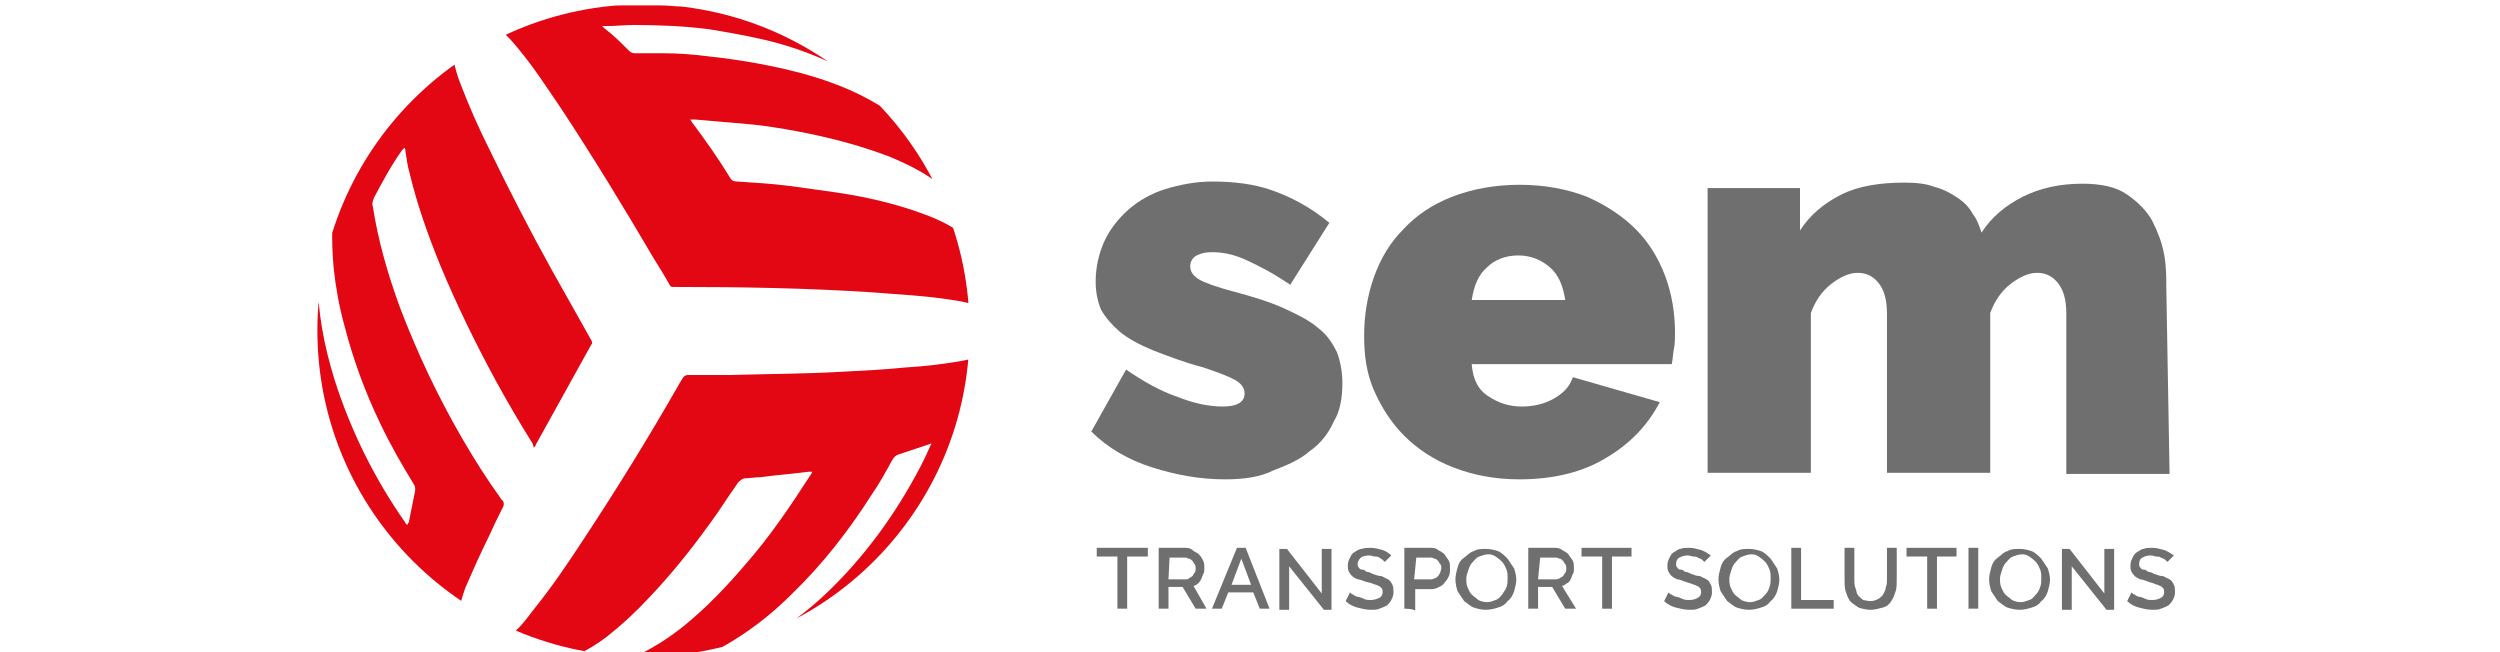 <?xml version="1.0" encoding="utf-8"?>
<!-- Generator: Adobe Illustrator 25.0.1, SVG Export Plug-In . SVG Version: 6.00 Build 0)  -->
<svg version="1.1" id="Laag_1" xmlns="http://www.w3.org/2000/svg" xmlns:xlink="http://www.w3.org/1999/xlink" x="0px" y="0px"
	 viewBox="0 0 230 60" style="enable-background:new 0 0 230 60;" xml:space="preserve">
<style type="text/css">
	.st0{fill:#706F6F;}
	.st1{clip-path:url(#SVGID_2_);}
	.st2{fill:#E30613;}
</style>
<g>
	<path class="st0" d="M112.7,44.1c-2.3,0-4.5-0.4-6.7-1.1s-4.1-1.8-5.6-3.3l3.2-5.7c1.6,1.1,3.2,2,4.7,2.5c1.5,0.6,2.9,0.9,4.2,0.9
		c1.3,0,2-0.4,2-1.2c0-0.5-0.3-0.9-0.8-1.2c-0.5-0.3-1.5-0.7-3-1.2c-1.9-0.5-3.4-1.1-4.7-1.6c-1.2-0.5-2.3-1.1-3-1.7s-1.3-1.3-1.7-2
		c-0.3-0.7-0.5-1.6-0.5-2.6c0-1.3,0.3-2.6,0.8-3.7c0.5-1.1,1.3-2.1,2.2-2.9c0.9-0.8,2.1-1.5,3.4-1.9s2.8-0.7,4.3-0.7
		c1.9,0,3.8,0.2,5.5,0.8s3.5,1.5,5.3,3l-3.6,5.7c-1.6-1.1-3-1.8-4.1-2.3c-1.1-0.5-2.1-0.7-3.1-0.7c-0.6,0-1,0.1-1.4,0.3
		c-0.4,0.2-0.6,0.6-0.6,1c0,0.5,0.3,0.9,0.8,1.2c0.5,0.3,1.6,0.7,3.1,1.1c1.9,0.5,3.5,1,4.8,1.6s2.3,1.1,3.1,1.8
		c0.8,0.6,1.3,1.4,1.7,2.2c0.3,0.8,0.5,1.8,0.5,2.8c0,1.4-0.2,2.6-0.8,3.6c-0.5,1.1-1.2,2-2.2,2.7c-0.9,0.8-2.1,1.3-3.4,1.8
		C115.9,43.9,114.4,44.1,112.7,44.1z"/>
	<path class="st0" d="M139.8,44.1c-2.3,0-4.3-0.4-6.1-1.1c-1.8-0.7-3.3-1.7-4.5-2.9c-1.2-1.2-2.1-2.6-2.8-4.2s-0.9-3.3-0.9-5
		c0-1.9,0.3-3.7,0.9-5.4c0.6-1.7,1.5-3.2,2.7-4.4c1.2-1.3,2.7-2.3,4.5-3s3.9-1.1,6.2-1.1c2.3,0,4.4,0.4,6.2,1.1
		c1.8,0.8,3.3,1.8,4.5,3c1.2,1.2,2.1,2.7,2.7,4.3s0.9,3.4,0.9,5.2c0,0.5,0,1-0.1,1.5c-0.1,0.5-0.1,1-0.2,1.4h-18.4
		c0.1,1.4,0.6,2.4,1.6,3c0.9,0.6,1.9,0.9,3,0.9c1,0,2-0.2,2.9-0.7c0.9-0.5,1.5-1.1,1.8-2l8,2.3c-1.1,2.1-2.7,3.8-4.9,5.1
		C145.7,43.4,143,44.1,139.8,44.1z M144,27.6c-0.2-1.3-0.6-2.3-1.4-3c-0.8-0.7-1.8-1.1-2.9-1.1c-1.2,0-2.2,0.4-2.9,1.1
		c-0.8,0.7-1.2,1.7-1.4,3H144z"/>
	<path class="st0" d="M199.6,43.6h-9.5V28.8c0-1.3-0.3-2.2-0.8-2.8c-0.5-0.6-1.1-0.9-1.9-0.9c-0.8,0-1.6,0.4-2.4,1
		c-0.9,0.7-1.5,1.6-1.9,2.7v14.7h-9.5V28.8c0-1.3-0.3-2.2-0.8-2.8c-0.5-0.6-1.1-0.9-1.9-0.9c-0.8,0-1.6,0.4-2.4,1
		c-0.9,0.7-1.5,1.6-1.9,2.7v14.7h-9.5V17.3h8.5v3.9c0.9-1.4,2.2-2.5,3.8-3.3c1.6-0.8,3.6-1.1,5.8-1.1c1.1,0,2,0.1,2.8,0.4
		c0.8,0.2,1.5,0.6,2.1,1s1.1,0.9,1.4,1.5c0.4,0.5,0.6,1.1,0.8,1.7c0.9-1.4,2.2-2.5,3.8-3.3c1.6-0.8,3.4-1.2,5.5-1.2
		c1.7,0,3.1,0.3,4.1,1s1.8,1.5,2.3,2.4c0.5,1,0.9,2,1.1,3.1c0.2,1.1,0.2,2.1,0.2,3L199.6,43.6L199.6,43.6z"/>
</g>
<g>
	<path class="st0" d="M105.6,51.2h-1.9V56h-0.9v-4.8h-1.9v-0.8h4.7V51.2z"/>
	<path class="st0" d="M106.6,56v-5.6h2.4c0.2,0,0.5,0,0.7,0.2s0.4,0.2,0.6,0.4c0.2,0.2,0.3,0.4,0.4,0.6c0.1,0.2,0.1,0.4,0.1,0.7
		c0,0.2,0,0.4-0.1,0.5c-0.1,0.2-0.1,0.3-0.2,0.5c-0.1,0.2-0.2,0.3-0.3,0.4c-0.1,0.1-0.3,0.2-0.4,0.2L111,56h-1l-1.2-2h-1.3v2
		L106.6,56L106.6,56z M107.5,53.3h1.6c0.1,0,0.2,0,0.3-0.1c0.1-0.1,0.2-0.1,0.3-0.2c0.1-0.1,0.1-0.2,0.2-0.3s0.1-0.3,0.1-0.4
		c0-0.1,0-0.3-0.1-0.4s-0.1-0.2-0.2-0.3c-0.1-0.1-0.2-0.2-0.3-0.2s-0.2-0.1-0.3-0.1h-1.5L107.5,53.3L107.5,53.3z"/>
	<path class="st0" d="M113.8,50.4h0.8l2.2,5.6h-0.9l-0.6-1.5H113l-0.6,1.5h-0.9L113.8,50.4z M115.1,53.8l-0.9-2.4l-0.9,2.4H115.1z"
		/>
	<path class="st0" d="M118.6,52.1v4h-0.9v-5.6h0.7l3.2,4.1v-4.1h0.9v5.6h-0.7L118.6,52.1z"/>
	<path class="st0" d="M127.4,51.7c-0.1-0.1-0.1-0.1-0.2-0.2c-0.1-0.1-0.2-0.1-0.3-0.2s-0.3-0.1-0.4-0.1c-0.2,0-0.3-0.1-0.5-0.1
		c-0.4,0-0.7,0.1-0.8,0.2s-0.3,0.3-0.3,0.6c0,0.1,0,0.2,0.1,0.3s0.1,0.2,0.3,0.2s0.3,0.1,0.4,0.2c0.2,0,0.4,0.1,0.6,0.2
		c0.3,0.1,0.5,0.2,0.8,0.2c0.2,0.1,0.4,0.2,0.6,0.3c0.2,0.1,0.3,0.3,0.4,0.5c0.1,0.2,0.1,0.4,0.1,0.7c0,0.3-0.1,0.5-0.2,0.7
		c-0.1,0.2-0.3,0.4-0.4,0.5c-0.2,0.1-0.4,0.2-0.7,0.3c-0.2,0.1-0.5,0.1-0.8,0.1c-0.4,0-0.8-0.1-1.2-0.2c-0.4-0.1-0.8-0.3-1.1-0.6
		l0.4-0.8c0.1,0.1,0.2,0.2,0.3,0.2c0.1,0.1,0.3,0.2,0.4,0.2s0.4,0.1,0.6,0.2s0.4,0.1,0.6,0.1c0.3,0,0.6-0.1,0.8-0.2
		c0.2-0.1,0.3-0.3,0.3-0.5c0-0.1,0-0.3-0.1-0.4c-0.1-0.1-0.2-0.2-0.3-0.2c-0.1-0.1-0.3-0.1-0.5-0.2c-0.2-0.1-0.4-0.1-0.7-0.2
		c-0.3-0.1-0.5-0.2-0.7-0.2c-0.2-0.1-0.4-0.2-0.5-0.3s-0.2-0.2-0.3-0.4s-0.1-0.3-0.1-0.6c0-0.3,0.1-0.5,0.2-0.7s0.2-0.4,0.4-0.5
		s0.4-0.3,0.7-0.3c0.2-0.1,0.5-0.1,0.8-0.1c0.4,0,0.7,0.1,1.1,0.2c0.3,0.1,0.6,0.3,0.8,0.5L127.4,51.7z"/>
	<path class="st0" d="M129.2,56v-5.6h2.4c0.2,0,0.5,0,0.7,0.2c0.2,0.1,0.4,0.2,0.6,0.4c0.1,0.2,0.3,0.4,0.4,0.6s0.1,0.4,0.1,0.7
		c0,0.2,0,0.5-0.1,0.7c-0.1,0.2-0.2,0.4-0.4,0.6c-0.1,0.2-0.3,0.3-0.5,0.4c-0.2,0.1-0.4,0.2-0.7,0.2h-1.5v2
		C130.1,56,129.2,56,129.2,56z M130.1,53.3h1.5c0.1,0,0.2,0,0.4-0.1c0.1,0,0.2-0.1,0.3-0.2c0.1-0.1,0.1-0.2,0.2-0.3
		c0-0.1,0.1-0.3,0.1-0.4c0-0.2,0-0.3-0.1-0.4s-0.1-0.2-0.2-0.3c-0.1-0.1-0.2-0.2-0.3-0.2s-0.2-0.1-0.3-0.1h-1.4L130.1,53.3
		L130.1,53.3z"/>
	<path class="st0" d="M136.7,56.1c-0.4,0-0.8-0.1-1.1-0.2s-0.6-0.4-0.9-0.6c-0.2-0.3-0.4-0.6-0.6-0.9c-0.1-0.3-0.2-0.7-0.2-1.1
		c0-0.4,0.1-0.7,0.2-1.1s0.3-0.7,0.6-0.9s0.5-0.5,0.9-0.6c0.3-0.2,0.7-0.2,1.1-0.2c0.4,0,0.8,0.1,1.1,0.2s0.6,0.4,0.9,0.7
		c0.2,0.3,0.4,0.6,0.6,0.9c0.1,0.3,0.2,0.7,0.2,1c0,0.4-0.1,0.7-0.2,1.1c-0.1,0.3-0.3,0.7-0.6,0.9c-0.2,0.3-0.5,0.5-0.9,0.6
		C137.5,56,137.1,56.1,136.7,56.1z M134.9,53.2c0,0.3,0,0.5,0.1,0.8c0.1,0.2,0.2,0.5,0.4,0.7c0.2,0.2,0.4,0.3,0.6,0.5
		c0.2,0.1,0.5,0.2,0.8,0.2c0.3,0,0.5-0.1,0.8-0.2s0.4-0.3,0.6-0.5c0.1-0.2,0.3-0.4,0.4-0.7s0.1-0.5,0.1-0.8c0-0.3,0-0.5-0.1-0.8
		c-0.1-0.2-0.2-0.5-0.4-0.7c-0.2-0.2-0.3-0.3-0.6-0.5s-0.5-0.2-0.7-0.2c-0.3,0-0.5,0.1-0.8,0.2s-0.4,0.3-0.6,0.5s-0.3,0.4-0.4,0.7
		C135,52.7,134.9,53,134.9,53.2z"/>
	<path class="st0" d="M140.6,56v-5.6h2.4c0.2,0,0.5,0,0.7,0.2c0.2,0.1,0.4,0.2,0.6,0.4c0.1,0.2,0.3,0.4,0.4,0.6s0.1,0.4,0.1,0.7
		c0,0.2,0,0.4-0.1,0.5c-0.1,0.2-0.1,0.3-0.2,0.5c-0.1,0.2-0.2,0.3-0.4,0.4c-0.1,0.1-0.3,0.2-0.4,0.2L145,56h-1l-1.2-2h-1.3v2
		L140.6,56L140.6,56z M141.5,53.3h1.6c0.1,0,0.2,0,0.4-0.1c0.1-0.1,0.2-0.1,0.3-0.2s0.1-0.2,0.2-0.3s0.1-0.3,0.1-0.4
		c0-0.1,0-0.3-0.1-0.4s-0.1-0.2-0.2-0.3c-0.1-0.1-0.2-0.2-0.3-0.2s-0.2-0.1-0.3-0.1h-1.5L141.5,53.3L141.5,53.3z"/>
	<path class="st0" d="M150.2,51.2h-1.9V56h-0.9v-4.8h-1.9v-0.8h4.6V51.2z"/>
	<path class="st0" d="M156.8,51.7c-0.1-0.1-0.1-0.1-0.2-0.2c-0.1-0.1-0.2-0.1-0.4-0.2c-0.1-0.1-0.3-0.1-0.4-0.1
		c-0.2,0-0.3-0.1-0.5-0.1c-0.4,0-0.6,0.1-0.8,0.2c-0.2,0.1-0.3,0.3-0.3,0.6c0,0.1,0,0.2,0.1,0.3c0.1,0.1,0.1,0.2,0.3,0.2
		s0.3,0.1,0.4,0.2c0.2,0,0.4,0.1,0.6,0.2c0.3,0.1,0.5,0.2,0.8,0.2c0.2,0.1,0.4,0.2,0.6,0.3c0.2,0.1,0.3,0.3,0.4,0.5s0.1,0.4,0.1,0.7
		c0,0.3-0.1,0.5-0.2,0.7c-0.1,0.2-0.3,0.4-0.4,0.5c-0.2,0.1-0.4,0.2-0.7,0.3c-0.2,0.1-0.5,0.1-0.8,0.1c-0.4,0-0.8-0.1-1.2-0.2
		c-0.4-0.1-0.8-0.3-1.1-0.6l0.4-0.8c0.1,0.1,0.2,0.2,0.3,0.2c0.1,0.1,0.3,0.2,0.4,0.2s0.4,0.1,0.6,0.2s0.4,0.1,0.6,0.1
		c0.4,0,0.6-0.1,0.8-0.2s0.3-0.3,0.3-0.5c0-0.1,0-0.3-0.1-0.4c-0.1-0.1-0.2-0.2-0.3-0.2c-0.1-0.1-0.3-0.1-0.5-0.2
		c-0.2-0.1-0.4-0.1-0.6-0.2c-0.3-0.1-0.5-0.2-0.7-0.2c-0.2-0.1-0.4-0.2-0.5-0.3s-0.2-0.2-0.3-0.4c-0.1-0.2-0.1-0.3-0.1-0.6
		c0-0.3,0.1-0.5,0.2-0.7s0.2-0.4,0.4-0.5s0.4-0.3,0.6-0.3c0.2-0.1,0.5-0.1,0.8-0.1c0.4,0,0.7,0.1,1.1,0.2c0.3,0.1,0.6,0.3,0.9,0.5
		L156.8,51.7z"/>
	<path class="st0" d="M160.9,56.1c-0.4,0-0.8-0.1-1.1-0.2s-0.6-0.4-0.9-0.6c-0.2-0.3-0.4-0.6-0.6-0.9c-0.1-0.3-0.2-0.7-0.2-1.1
		c0-0.4,0.1-0.7,0.2-1.1s0.3-0.7,0.6-0.9s0.5-0.5,0.9-0.6c0.3-0.2,0.7-0.2,1.1-0.2c0.4,0,0.8,0.1,1.1,0.2s0.6,0.4,0.9,0.7
		c0.2,0.3,0.4,0.6,0.6,0.9c0.1,0.3,0.2,0.7,0.2,1c0,0.4-0.1,0.7-0.2,1.1c-0.1,0.3-0.3,0.7-0.6,0.9c-0.2,0.3-0.5,0.5-0.9,0.6
		C161.7,56,161.3,56.1,160.9,56.1z M159.1,53.2c0,0.3,0,0.5,0.1,0.8c0.1,0.2,0.2,0.5,0.4,0.7c0.2,0.2,0.4,0.3,0.6,0.5
		c0.2,0.1,0.5,0.2,0.8,0.2c0.3,0,0.5-0.1,0.8-0.2s0.4-0.3,0.6-0.5s0.3-0.4,0.4-0.7s0.1-0.5,0.1-0.8c0-0.3,0-0.5-0.1-0.8
		c-0.1-0.2-0.2-0.5-0.4-0.7c-0.2-0.2-0.3-0.3-0.6-0.5s-0.5-0.2-0.7-0.2c-0.3,0-0.5,0.1-0.8,0.2s-0.4,0.3-0.6,0.5s-0.3,0.4-0.4,0.7
		C159.2,52.7,159.1,53,159.1,53.2z"/>
	<path class="st0" d="M164.8,56v-5.6h0.9v4.8h3V56H164.8z"/>
	<path class="st0" d="M172.1,55.3c0.3,0,0.5-0.1,0.7-0.2c0.2-0.1,0.4-0.3,0.5-0.5s0.2-0.4,0.2-0.6c0.1-0.2,0.1-0.5,0.1-0.7v-2.9h0.9
		v2.9c0,0.4,0,0.8-0.1,1.1c-0.1,0.3-0.2,0.6-0.4,0.9c-0.2,0.3-0.4,0.5-0.8,0.6s-0.7,0.2-1.1,0.2c-0.4,0-0.8-0.1-1.1-0.2
		c-0.3-0.2-0.6-0.4-0.8-0.6c-0.2-0.3-0.3-0.6-0.4-0.9s-0.1-0.7-0.1-1.1v-2.9h0.9v2.9c0,0.3,0,0.5,0.1,0.8c0.1,0.2,0.1,0.5,0.2,0.6
		c0.1,0.2,0.3,0.3,0.5,0.5C171.5,55.2,171.8,55.3,172.1,55.3z"/>
	<path class="st0" d="M180.1,51.2h-1.9V56h-0.9v-4.8h-1.9v-0.8h4.6V51.2z"/>
	<path class="st0" d="M181.1,56v-5.6h0.9V56H181.1z"/>
	<path class="st0" d="M185.8,56.1c-0.4,0-0.8-0.1-1.1-0.2s-0.6-0.4-0.9-0.6c-0.2-0.3-0.4-0.6-0.6-0.9c-0.1-0.3-0.2-0.7-0.2-1.1
		c0-0.4,0.1-0.7,0.2-1.1s0.3-0.7,0.6-0.9s0.5-0.5,0.9-0.6c0.3-0.2,0.7-0.2,1.1-0.2c0.4,0,0.8,0.1,1.1,0.2s0.6,0.4,0.9,0.7
		c0.2,0.3,0.4,0.6,0.6,0.9c0.1,0.3,0.2,0.7,0.2,1c0,0.4-0.1,0.7-0.2,1.1c-0.1,0.3-0.3,0.7-0.6,0.9c-0.2,0.3-0.5,0.5-0.9,0.6
		C186.6,56,186.2,56.1,185.8,56.1z M184,53.2c0,0.3,0,0.5,0.1,0.8c0.1,0.2,0.2,0.5,0.4,0.7c0.2,0.2,0.4,0.3,0.6,0.5
		c0.2,0.1,0.5,0.2,0.8,0.2c0.3,0,0.5-0.1,0.8-0.2s0.4-0.3,0.6-0.5s0.3-0.4,0.4-0.7s0.1-0.5,0.1-0.8c0-0.3,0-0.5-0.1-0.8
		c-0.1-0.2-0.2-0.5-0.4-0.7c-0.2-0.2-0.3-0.3-0.6-0.5s-0.5-0.2-0.7-0.2c-0.3,0-0.5,0.1-0.8,0.2s-0.4,0.3-0.6,0.5s-0.3,0.4-0.4,0.7
		C184.1,52.7,184,53,184,53.2z"/>
	<path class="st0" d="M190.6,52.1v4h-0.9v-5.6h0.7l3.2,4.1v-4.1h0.9v5.6h-0.7L190.6,52.1z"/>
	<path class="st0" d="M199.4,51.7c-0.1-0.1-0.1-0.1-0.2-0.2c-0.1-0.1-0.2-0.1-0.4-0.2c-0.1-0.1-0.3-0.1-0.4-0.1
		c-0.2,0-0.3-0.1-0.5-0.1c-0.4,0-0.6,0.1-0.8,0.2c-0.2,0.1-0.3,0.3-0.3,0.6c0,0.1,0,0.2,0.1,0.3c0.1,0.1,0.1,0.2,0.3,0.2
		s0.3,0.1,0.4,0.2c0.2,0,0.4,0.1,0.6,0.2c0.3,0.1,0.5,0.2,0.8,0.2c0.2,0.1,0.4,0.2,0.6,0.3c0.2,0.1,0.3,0.3,0.4,0.5s0.1,0.4,0.1,0.7
		c0,0.3-0.1,0.5-0.2,0.7c-0.1,0.2-0.3,0.4-0.4,0.5c-0.2,0.1-0.4,0.2-0.7,0.3c-0.2,0.1-0.5,0.1-0.8,0.1c-0.4,0-0.8-0.1-1.2-0.2
		c-0.4-0.1-0.8-0.3-1.1-0.6l0.4-0.8c0.1,0.1,0.2,0.2,0.3,0.2c0.1,0.1,0.3,0.2,0.4,0.2s0.4,0.1,0.6,0.2s0.4,0.1,0.6,0.1
		c0.4,0,0.6-0.1,0.8-0.2s0.3-0.3,0.3-0.5c0-0.1,0-0.3-0.1-0.4c-0.1-0.1-0.2-0.2-0.3-0.2c-0.1-0.1-0.3-0.1-0.5-0.2
		c-0.2-0.1-0.4-0.1-0.6-0.2c-0.3-0.1-0.5-0.2-0.7-0.2c-0.2-0.1-0.4-0.2-0.5-0.3s-0.2-0.2-0.3-0.4c-0.1-0.2-0.1-0.3-0.1-0.6
		c0-0.3,0.1-0.5,0.2-0.7s0.2-0.4,0.4-0.5s0.4-0.3,0.6-0.3c0.2-0.1,0.5-0.1,0.8-0.1c0.4,0,0.7,0.1,1.1,0.2c0.3,0.1,0.6,0.3,0.9,0.5
		L199.4,51.7z"/>
</g>
<g>
	<g>
		<defs>
			<circle id="SVGID_1_" cx="59.2" cy="30.4" r="30"/>
		</defs>
		<clipPath id="SVGID_2_">
			<use xlink:href="#SVGID_1_"  style="overflow:visible;"/>
		</clipPath>
		<g class="st1">
			<path class="st2" d="M79.5,7.4c-0.6-0.3-1.2-0.7-1.8-1c-2.3-1.2-4.7-2.1-7.2-2.7c-1.7-0.4-3.4-0.7-5.2-1c-2.3-0.3-4.6-0.4-7-0.4
				c-0.8,0-1.7,0.1-2.5,0.1c-0.1,0-0.2,0-0.4,0c0.1,0.1,0.1,0.1,0.2,0.2c0.8,0.6,1.5,1.3,2.3,2.1c0.2,0.2,0.4,0.2,0.6,0.2
				c0.8,0,1.7,0,2.5,0c1.4,0,2.8,0.1,4.3,0.3c2.8,0.3,5.6,0.8,8.3,1.5c2.6,0.7,5,1.6,7.3,3c0.6,0.3,1.1,0.7,1.7,1.1
				c0.2,0.1,0.3,0.3,0.4,0.4c1.3,1.8,2.5,3.6,3.5,5.6c0,0.1,0.1,0.1,0.1,0.2c0,0,0,0,0,0.1c0,0-0.1,0-0.1-0.1
				c-1.4-1.1-3-1.9-4.7-2.6c-2.1-0.8-4.2-1.4-6.4-1.9c-1.4-0.3-2.9-0.6-4.3-0.8c-1.2-0.2-2.4-0.3-3.6-0.4c-1.2-0.1-2.3-0.2-3.5-0.3
				c-0.2,0-0.3,0-0.5,0c0.1,0.1,0.1,0.2,0.2,0.3c1.2,1.6,2.4,3.3,3.5,5.1c0.1,0.2,0.3,0.3,0.6,0.3c1.6,0.1,3.2,0.2,4.8,0.4
				c1.4,0.2,2.9,0.4,4.3,0.6c2.7,0.4,5.4,1,8.1,2c1.1,0.4,2.2,0.9,3.2,1.6c0,0,0.1,0,0.1,0.1c0.3,0.1,0.4,0.4,0.5,0.7
				c0.6,1.9,1.1,3.8,1.4,5.8c0,0,0,0.1,0,0.1c0,0,0,0,0,0.1c-0.1,0-0.1,0-0.2,0c-0.8-0.2-1.6-0.4-2.4-0.5c-2.4-0.4-4.9-0.5-7.3-0.7
				c-6-0.4-12.1-0.5-18.1-0.5c-0.1,0-0.1,0-0.2,0c-0.2,0-0.3,0-0.4-0.2c-0.5-0.9-1-1.7-1.5-2.5c-2.7-4.6-5.5-9.2-8.4-13.6
				c-1.3-1.9-2.5-3.8-4-5.6c-0.5-0.6-1-1.2-1.6-1.7c0.1,0,0.1-0.1,0.2-0.1c1.6-0.6,3.2-1.1,4.8-1.4c1-0.2,2.1-0.4,3.2-0.6
				c0.9-0.1,1.9-0.2,2.8-0.2c1.2,0,2.5,0,3.7,0c0.7,0,1.3,0.1,1.9,0.1c0.7,0.1,1.3,0.1,2,0.2c1.2,0.2,2.5,0.4,3.7,0.7
				c2.1,0.5,4.1,1.2,6.1,2.2c0.4,0.2,0.7,0.4,1,0.7c1.3,1,2.6,2,3.8,3.2C79.5,7.3,79.5,7.4,79.5,7.4C79.5,7.4,79.5,7.4,79.5,7.4z"/>
			<path class="st2" d="M58,60.6C58,60.5,58,60.5,58,60.6c1.8-0.8,3.4-1.8,4.9-3c2.1-1.7,4-3.7,5.7-5.7c2.2-2.5,4.1-5.3,5.9-8.1
				c0.1-0.1,0.1-0.2,0.2-0.3c0,0,0,0,0-0.1c-0.1,0-0.2,0-0.3,0c-1.5,0.2-3,0.3-4.4,0.5c-0.5,0-1,0.1-1.4,0.1c-0.3,0-0.5,0.2-0.7,0.4
				c-0.7,1-1.3,1.9-1.9,2.8c-1.9,2.7-4,5.4-6.3,7.8c-1.2,1.3-2.5,2.5-3.9,3.6c-0.8,0.6-1.6,1.1-2.4,1.5c-0.2,0.1-0.3,0.1-0.5,0.1
				c-2-0.3-4-0.9-5.9-1.5c-0.1,0-0.1,0-0.2-0.1c0.1-0.1,0.1-0.1,0.2-0.2c0.8-0.6,1.4-1.4,2-2.2c1.7-2.1,3.2-4.3,4.7-6.6
				c3.1-4.7,6-9.4,8.8-14.3c0.1-0.2,0.2-0.3,0.3-0.5c0.1-0.2,0.3-0.3,0.5-0.3c1.3,0,2.6,0,3.9,0c3.4-0.1,6.9-0.1,10.3-0.3
				c2-0.1,3.9-0.2,5.9-0.4c1.7-0.1,3.4-0.3,5.1-0.6c0.6-0.1,1.2-0.3,1.8-0.4c0,0.2,0,0.3-0.1,0.5c-0.8,5.1-2.8,9.8-5.6,14.1
				c-1.7,2.6-3.7,5-6,7.1c-1,0.9-2.1,1.8-3.2,2.5c-0.2,0.2-0.4,0.3-0.7,0.4c-1.5,0.7-3.1,1.3-4.8,1.8c0,0-0.1,0-0.1,0
				c0.2-0.1,0.5-0.3,0.7-0.4c1.9-1.2,3.7-2.5,5.4-4.1c3.6-3.4,6.5-7.4,8.8-11.8c0.3-0.6,0.6-1.2,0.9-1.9c0-0.1,0.1-0.1,0.1-0.2
				c-0.1,0-0.2,0.1-0.3,0.1c-0.9,0.3-1.8,0.6-2.7,0.9c-0.3,0.1-0.4,0.2-0.6,0.5c-0.6,1.1-1.2,2.2-1.9,3.2c-2.1,3.3-4.5,6.4-7.4,9.2
				c-1.9,1.9-4,3.5-6.3,4.8c-0.4,0.2-0.9,0.5-1.3,0.7c-0.3,0.2-0.7,0.2-1.1,0.2c-1.9,0.2-3.9,0.3-5.8,0.3
				C58.2,60.6,58.1,60.6,58,60.6C58,60.6,58,60.6,58,60.6z"/>
			<path class="st2" d="M42.2,56.1C42.1,56,42,56,41.9,55.9c-1.3-1.1-2.6-2.2-3.8-3.5c-2.5-2.7-4.5-5.7-6.2-8.9
				c-1.5-3-2.6-6.1-3.2-9.5c-0.2-0.9-0.3-1.8-0.4-2.8c0-0.4,0-0.7,0-1c0.1-1.7,0.4-3.4,0.8-5c0,0,0-0.1,0.1-0.2c0,0.1,0,0.1,0,0.2
				c0,3.4,0.6,6.6,1.6,9.8c1.5,4.7,3.7,9.1,6.5,13.1c0,0.1,0.1,0.1,0.2,0.2c0-0.1,0-0.2,0.1-0.2c0.2-1,0.4-2,0.6-3
				c0-0.2,0-0.3-0.1-0.5C37,42.8,35.9,40.9,35,39c-1.4-2.9-2.5-5.9-3.3-9c-0.5-1.8-0.8-3.5-1-5.3c-0.1-1.3-0.2-2.6-0.1-3.9
				c0-0.2,0.1-0.4,0.1-0.6c0.9-2.2,2-4.4,3.4-6.4c2-3,4.3-5.7,7-8.1c0.2-0.1,0.3-0.3,0.5-0.4c0,0.1,0,0.1,0.1,0.2
				c0.2,0.8,0.4,1.6,0.7,2.3c0.8,2.1,1.7,4.1,2.7,6.1c1.8,3.7,3.7,7.4,5.7,11c1.2,2.1,2.4,4.3,3.6,6.4c0.1,0.2,0.1,0.3,0,0.4
				c-1.7,3.1-3.4,6.1-5.1,9.2c0,0.1-0.1,0.2-0.2,0.3C49.1,41,49,40.9,49,40.8c-1.2-1.9-2.3-3.8-3.4-5.8c-1.9-3.5-3.6-7-5.1-10.6
				c-1.1-2.7-2.1-5.5-2.8-8.4c-0.2-0.7-0.3-1.4-0.4-2.1c0-0.1,0-0.2-0.1-0.3c-0.1,0.1-0.1,0.1-0.2,0.2c-1,1.4-1.8,2.9-2.6,4.4
				c-0.1,0.3-0.2,0.5-0.1,0.8c0.5,3.2,1.4,6.3,2.5,9.3c1.6,4.2,3.5,8.2,5.7,12c1.1,1.9,2.3,3.8,3.6,5.6c0,0,0,0.1,0.1,0.1
				c0.2,0.2,0.2,0.5,0,0.8c-0.4,0.8-0.8,1.6-1.2,2.5c-0.8,1.6-1.5,3.2-2.2,4.8c-0.2,0.6-0.4,1.2-0.5,1.7C42.2,56,42.2,56,42.2,56.1z
				"/>
		</g>
	</g>
</g>
</svg>
